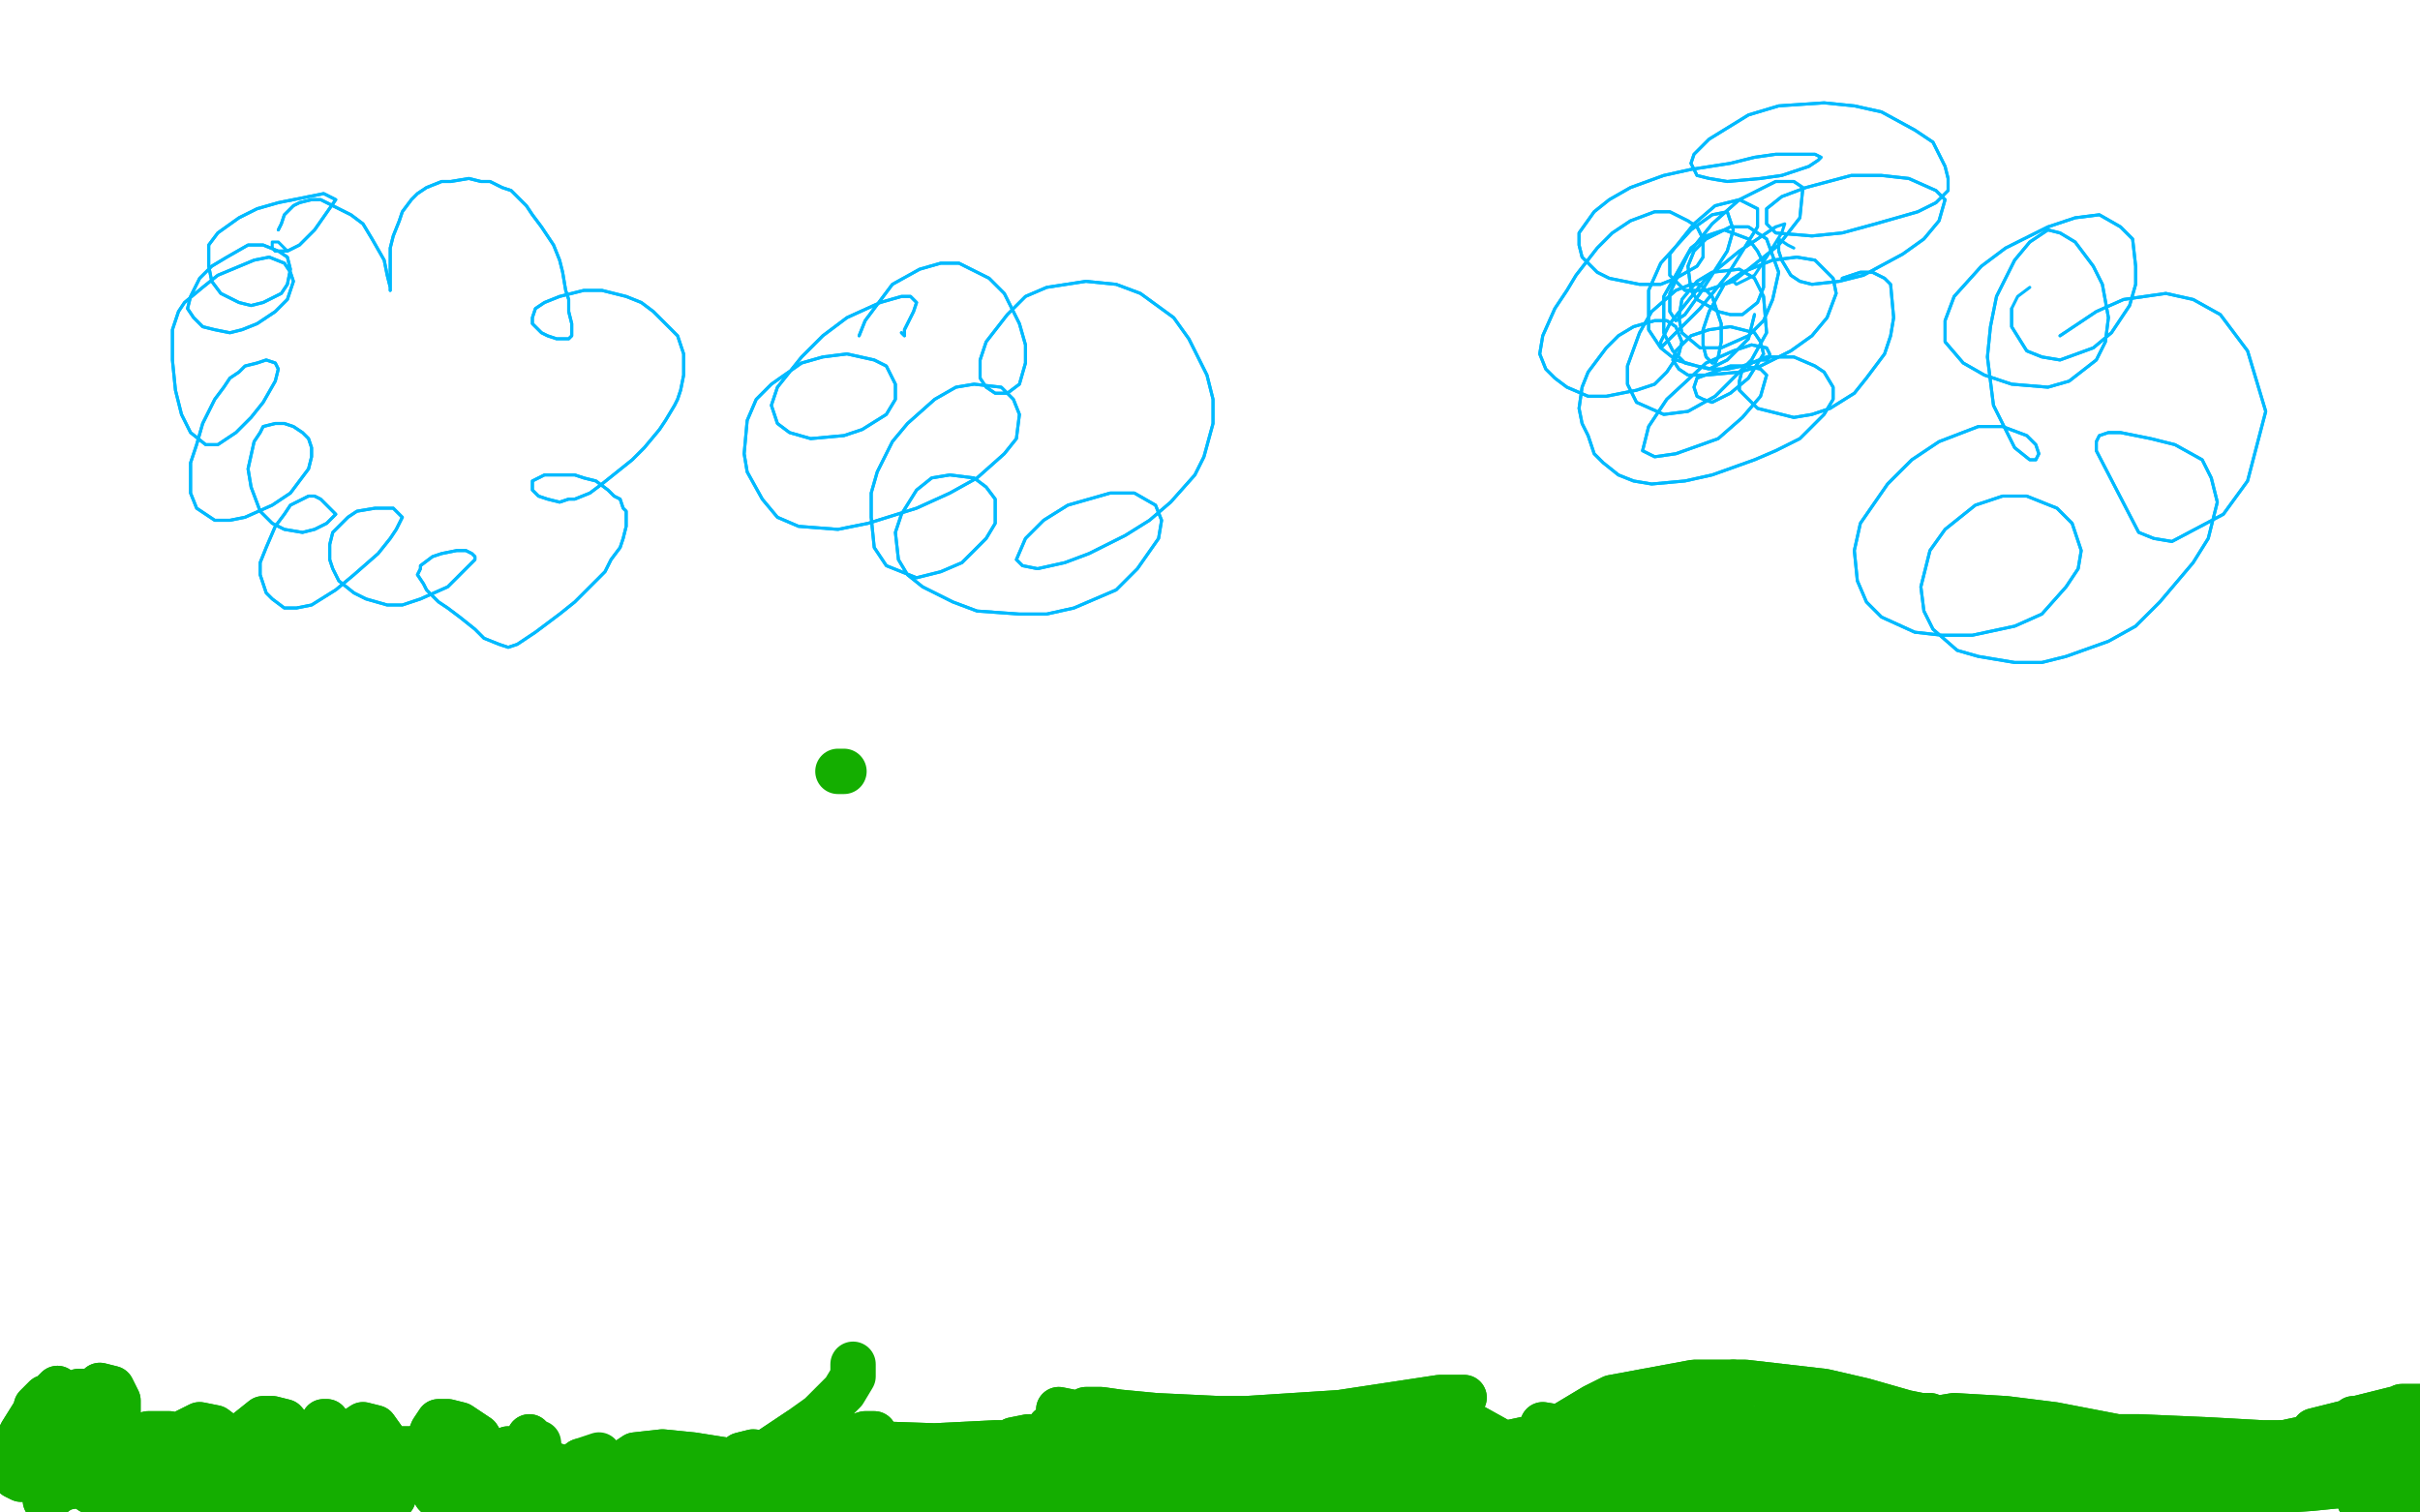 <?xml version="1.0" standalone="no"?>
<!DOCTYPE svg PUBLIC "-//W3C//DTD SVG 1.1//EN"
"http://www.w3.org/Graphics/SVG/1.1/DTD/svg11.dtd">

<svg width="800" height="500" version="1.1" xmlns="http://www.w3.org/2000/svg" xmlns:xlink="http://www.w3.org/1999/xlink" style="stroke-antialiasing: false"><desc>This SVG has been created on https://colorillo.com/</desc><rect x='0' y='0' width='800' height='500' style='fill: rgb(255,255,255); stroke-width:0' /><polyline points="92,76 93,74 93,74 94,71 94,71 97,68 97,68 99,67 99,67 103,66 103,66 106,66 106,66 116,71 120,74 123,79 127,86 128,91 129,95 129,96 129,94 129,92 129,82 130,78 132,73 133,70 136,66 138,64 141,62 146,60 149,60 155,59 159,60 162,60 166,62 169,63 171,65 174,68 176,71 179,75 181,78 183,81 185,86 186,90 187,96 188,99 188,103 189,107 189,109 189,111 188,112 187,112 184,112 181,111 179,110 176,107 176,105 177,102 180,100 185,98 193,96 199,96 207,98 212,100 216,103 221,108 224,111 226,117 226,121 226,124 225,129 224,132 223,134 220,139 218,142 213,148 209,152 204,156 199,160 195,163 190,165 188,165 185,166 181,165 178,164 176,162 176,160 176,159 180,157 184,157 190,157 193,158 197,159 201,162 203,164 205,165 206,168 207,169 207,171 207,172 207,174 206,178 205,181 202,185 200,189 197,192 193,196 190,199 185,203 181,206 177,209 171,213 168,214 165,213 160,211 157,208 152,204 148,201 145,199 141,195 140,193 138,190 139,188 139,187 143,184 146,183 151,182 154,182 156,183 157,184 157,185 156,186 152,190 148,194 139,198 133,200 128,200 121,198 117,196 112,192 110,188 109,185 109,180 110,176 113,173 115,171 118,169 124,168 127,168 130,168 132,170 133,171 131,175 129,178 125,183 117,190 111,195 103,200 98,201 94,201 90,198 88,196 86,190 86,186 88,181 91,174 94,170 96,167 100,165 102,164 104,164 106,165 108,167 110,169 110,169 111,170 110,171 108,173 104,175 100,176 94,175 90,173 86,169 83,161 82,155 84,146 86,143 87,141 91,140 94,140 97,141 100,143 102,145 103,148 103,151 102,155 96,163 90,167 81,171 76,172 71,172 65,168 63,163 63,153 65,147 67,140 71,132 74,128 76,125 79,123 81,121 85,120 88,119 91,120 92,122 91,126 87,133 83,138 78,143 72,147 68,147 63,143 60,137 58,129 57,119 57,114 57,109 59,103 61,100 67,95 72,91 84,86 89,85 94,87 96,90 97,93 95,99 91,103 85,107 80,109 76,110 71,109 67,108 64,105 62,102 63,98 66,92 70,88 75,85 82,81 87,81 92,83 95,85 96,89 95,94 93,97 87,100 83,101 79,100 73,97 70,93 69,88 69,81 72,77 79,72 85,69 92,67 102,65 107,64 111,66 104,76 99,81 95,83 93,83 91,83 90,82" style="fill: none; stroke: #00baff; stroke-width: 1; stroke-linejoin: round; stroke-linecap: round; stroke-antialiasing: false; stroke-antialias: 0; opacity: 1.0"/>
<polyline points="92,76 93,74 93,74 94,71 94,71 97,68 97,68 99,67 99,67 103,66 103,66 106,66 116,71 120,74 123,79 127,86 128,91 129,95 129,96 129,94 129,92 129,82 130,78 132,73 133,70 136,66 138,64 141,62 146,60 149,60 155,59 159,60 162,60 166,62 169,63 171,65 174,68 176,71 179,75 181,78 183,81 185,86 186,90 187,96 188,99 188,103 189,107 189,109 189,111 188,112 187,112 184,112 181,111 179,110 176,107 176,105 177,102 180,100 185,98 193,96 199,96 207,98 212,100 216,103 221,108 224,111 226,117 226,121 226,124 225,129 224,132 223,134 220,139 218,142 213,148 209,152 204,156 199,160 195,163 190,165 188,165 185,166 181,165 178,164 176,162 176,160 176,159 180,157 184,157 190,157 193,158 197,159 201,162 203,164 205,165 206,168 207,169 207,171 207,172 207,174 206,178 205,181 202,185 200,189 197,192 193,196 190,199 185,203 181,206 177,209 171,213 168,214 165,213 160,211 157,208 152,204 148,201 145,199 141,195 140,193 138,190 139,188 139,187 143,184 146,183 151,182 154,182 156,183 157,184 157,185 156,186 152,190 148,194 139,198 133,200 128,200 121,198 117,196 112,192 110,188 109,185 109,180 110,176 113,173 115,171 118,169 124,168 127,168 130,168 132,170 133,171 131,175 129,178 125,183 117,190 111,195 103,200 98,201 94,201 90,198 88,196 86,190 86,186 88,181 91,174 94,170 96,167 100,165 102,164 104,164 106,165 108,167 110,169 110,169 111,170 110,171 108,173 104,175 100,176 94,175 90,173 86,169 83,161 82,155 84,146 86,143 87,141 91,140 94,140 97,141 100,143 102,145 103,148 103,151 102,155 96,163 90,167 81,171 76,172 71,172 65,168 63,163 63,153 65,147 67,140 71,132 74,128 76,125 79,123 81,121 85,120 88,119 91,120 92,122 91,126 87,133 83,138 78,143 72,147 68,147 63,143 60,137 58,129 57,119 57,114 57,109 59,103 61,100 67,95 72,91 84,86 89,85 94,87 96,90 97,93 95,99 91,103 85,107 80,109 76,110 71,109 67,108 64,105 62,102 63,98 66,92 70,88 75,85 82,81 87,81 92,83 95,85 96,89 95,94 93,97 87,100 83,101 79,100 73,97 70,93 69,88 69,81 72,77 79,72 85,69 92,67 102,65 107,64 111,66 104,76 99,81 95,83 93,83 91,83 90,82 90,81 90,80 91,80 92,80 93,81 95,83" style="fill: none; stroke: #00baff; stroke-width: 1; stroke-linejoin: round; stroke-linecap: round; stroke-antialiasing: false; stroke-antialias: 0; opacity: 1.0"/>
<polyline points="609,92 615,90 615,90 619,90 619,90 623,92 623,92 625,94 625,94 626,105 626,105 625,111 625,111 623,117 617,125 613,130 605,135 599,137 593,138 581,135 577,131 575,129 575,126 576,122 579,120 584,118 589,118 593,118 600,121 603,123 606,128 606,132 603,137 595,145 587,149 580,152 566,157 557,159 546,160 540,159 535,157 530,153 527,150 525,144 523,140 522,135 523,128 525,123 531,115 535,111 540,108 547,106 551,106 554,108 556,113 555,117 551,123 547,127 541,129 531,131 525,131 518,128 514,125 511,122 509,117 510,111 514,102 518,96 521,91 528,82 533,77 539,73 547,70 552,70 558,73 561,75 563,79 563,85 561,88 554,92 549,94 542,94 532,92 528,90 523,85 522,81 522,77 527,70 532,66 539,62 550,58 559,56 572,54 580,52 587,51 597,51 600,51 602,52 601,53 598,55 589,58 582,59 571,60 565,59 561,58 559,54 560,51 565,46 578,38 588,35 603,34 613,35 622,37 633,43 639,47 643,55 644,59 644,63 640,67 634,70 620,74 609,77 599,78 587,77 584,74 584,69 589,65 597,62 612,58 622,58 631,59 640,63 643,66 641,73 636,79 629,84 616,91 608,93 599,94 595,93 592,91 589,86 588,83 588,80 588,79" style="fill: none; stroke: #00baff; stroke-width: 1; stroke-linejoin: round; stroke-linecap: round; stroke-antialiasing: false; stroke-antialias: 0; opacity: 1.0"/>
<polyline points="609,92 615,90 615,90 619,90 619,90 623,92 623,92 625,94 625,94 626,105 626,105 625,111 623,117 617,125 613,130 605,135 599,137 593,138 581,135 577,131 575,129 575,126 576,122 579,120 584,118 589,118 593,118 600,121 603,123 606,128 606,132 603,137 595,145 587,149 580,152 566,157 557,159 546,160 540,159 535,157 530,153 527,150 525,144 523,140 522,135 523,128 525,123 531,115 535,111 540,108 547,106 551,106 554,108 556,113 555,117 551,123 547,127 541,129 531,131 525,131 518,128 514,125 511,122 509,117 510,111 514,102 518,96 521,91 528,82 533,77 539,73 547,70 552,70 558,73 561,75 563,79 563,85 561,88 554,92 549,94 542,94 532,92 528,90 523,85 522,81 522,77 527,70 532,66 539,62 550,58 559,56 572,54 580,52 587,51 597,51 600,51 602,52 601,53 598,55 589,58 582,59 571,60 565,59 561,58 559,54 560,51 565,46 578,38 588,35 603,34 613,35 622,37 633,43 639,47 643,55 644,59 644,63 640,67 634,70 620,74 609,77 599,78 587,77 584,74 584,69 589,65 597,62 612,58 622,58 631,59 640,63 643,66 641,73 636,79 629,84 616,91 608,93 599,94 595,93 592,91 589,86 588,83 588,80 588,79 588,79 591,81 593,82" style="fill: none; stroke: #00baff; stroke-width: 1; stroke-linejoin: round; stroke-linecap: round; stroke-antialiasing: false; stroke-antialias: 0; opacity: 1.0"/>
<polyline points="284,111 286,106 286,106 295,94 295,94 304,89 304,89 311,87 311,87 317,87 317,87 327,92 327,92 332,97 337,107 339,114 339,120 337,127 333,130 329,130 326,128 324,125 324,119 326,113 333,104 339,98 346,95 359,93 369,94 377,97 388,105 393,112 399,124 401,132 401,140 398,151 395,157 387,166 380,172 372,177 360,183 352,186 343,188 338,187 336,185 339,178 345,172 353,167 367,163 375,163 382,167 384,172 383,178 376,188 369,195 355,201 346,203 337,203 323,202 315,199 305,194 300,190 297,185 296,176 298,170 303,162 308,158 314,157 322,158 326,161 329,165 329,173 326,178 318,186 311,189 303,191 293,187 289,181 288,171 288,163 290,156 295,146 300,140 309,132 316,128 322,127 331,128 335,132 337,137 336,145 332,150 323,158 314,163 303,168 287,173 277,175 264,174 257,171 252,165 247,156 246,150 247,139 250,132 255,127 265,120 272,118 280,117 289,119 293,121 296,127 296,132 293,137 285,142 279,144 268,145 261,143 257,140 255,134 257,128 265,118 272,111 280,105 291,100 298,98 301,98 303,100 302,103 300,107 299,109 299,110 299,111 298,110" style="fill: none; stroke: #00baff; stroke-width: 1; stroke-linejoin: round; stroke-linecap: round; stroke-antialiasing: false; stroke-antialias: 0; opacity: 1.0"/>
<polyline points="284,111 286,106 286,106 295,94 295,94 304,89 304,89 311,87 311,87 317,87 317,87 327,92 332,97 337,107 339,114 339,120 337,127 333,130 329,130 326,128 324,125 324,119 326,113 333,104 339,98 346,95 359,93 369,94 377,97 388,105 393,112 399,124 401,132 401,140 398,151 395,157 387,166 380,172 372,177 360,183 352,186 343,188 338,187 336,185 339,178 345,172 353,167 367,163 375,163 382,167 384,172 383,178 376,188 369,195 355,201 346,203 337,203 323,202 315,199 305,194 300,190 297,185 296,176 298,170 303,162 308,158 314,157 322,158 326,161 329,165 329,173 326,178 318,186 311,189 303,191 293,187 289,181 288,171 288,163 290,156 295,146 300,140 309,132 316,128 322,127 331,128 335,132 337,137 336,145 332,150 323,158 314,163 303,168 287,173 277,175 264,174 257,171 252,165 247,156 246,150 247,139 250,132 255,127 265,120 272,118 280,117 289,119 293,121 296,127 296,132 293,137 285,142 279,144 268,145 261,143 257,140 255,134 257,128 265,118 272,111 280,105 291,100 298,98 301,98 303,100 302,103 300,107 299,109 299,110 299,111 298,110 299,111" style="fill: none; stroke: #00baff; stroke-width: 1; stroke-linejoin: round; stroke-linecap: round; stroke-antialiasing: false; stroke-antialias: 0; opacity: 1.0"/>
<polyline points="580,104 578,112 578,112 571,119 571,119 565,122 565,122 557,120 557,120 553,116 553,116 550,110 550,110 550,98 559,82 564,78 570,76 578,79 581,83 583,87 583,95 581,100 576,104 572,104 568,103 561,99 559,96 558,88 560,83 564,79 572,75 578,75 584,79 588,90 586,99 583,106 578,111 569,115 562,115 556,110 555,105 556,99 561,93 566,90 575,89 580,92 583,98 584,110 579,119 567,131 558,136 550,137 541,133 538,127 538,121 542,110 546,103 554,96 559,94 562,94 566,98 567,101 569,107 569,110 569,113 568,118 567,120 566,120 566,120 564,118 563,114 563,109 565,103 570,94 576,90 586,86 594,85 600,86 606,92 607,97 604,105 599,111 592,116 582,121 575,123 564,124 558,124 555,122 553,119 554,116 559,111 565,109 572,108 580,110 582,113 583,117 578,125 572,130 566,133 563,132 561,131 560,128 561,125 572,121 577,121 582,122 584,124 582,131 576,138 568,145 554,150 547,151 543,149 545,141 551,132 564,120 573,116 579,114 584,115 585,117 585,118 584,119 582,119 579,120 576,121 571,122 566,122 561,121 554,119 549,115 545,109 545,96 549,87 559,76 566,71 571,70 573,76 571,83 562,97 557,104 554,106 552,103 552,97 558,84 566,74 575,66 587,60 593,60 596,62 595,72 588,81 573,93 564,96 557,96 552,91 552,84 560,74 567,68 575,66 581,69 581,75 571,91 562,102 554,110 549,115 549,113 552,107 564,92 575,83 587,75" style="fill: none; stroke: #00baff; stroke-width: 1; stroke-linejoin: round; stroke-linecap: round; stroke-antialiasing: false; stroke-antialias: 0; opacity: 1.0"/>
<polyline points="580,104 578,112 578,112 571,119 571,119 565,122 565,122 557,120 557,120 553,116 553,116 550,110 550,98 559,82 564,78 570,76 578,79 581,83 583,87 583,95 581,100 576,104 572,104 568,103 561,99 559,96 558,88 560,83 564,79 572,75 578,75 584,79 588,90 586,99 583,106 578,111 569,115 562,115 556,110 555,105 556,99 561,93 566,90 575,89 580,92 583,98 584,110 579,119 567,131 558,136 550,137 541,133 538,127 538,121 542,110 546,103 554,96 559,94 562,94 566,98 567,101 569,107 569,110 569,113 568,118 567,120 566,120 566,120 564,118 563,114 563,109 565,103 570,94 576,90 586,86 594,85 600,86 606,92 607,97 604,105 599,111 592,116 582,121 575,123 564,124 558,124 555,122 553,119 554,116 559,111 565,109 572,108 580,110 582,113 583,117 578,125 572,130 566,133 563,132 561,131 560,128 561,125 572,121 577,121 582,122 584,124 582,131 576,138 568,145 554,150 547,151 543,149 545,141 551,132 564,120 573,116 579,114 584,115 585,117 585,118 584,119 582,119 579,120 576,121 571,122 566,122 561,121 554,119 549,115 545,109 545,96 549,87 559,76 566,71 571,70 573,76 571,83 562,97 557,104 554,106 552,103 552,97 558,84 566,74 575,66 587,60 593,60 596,62 595,72 588,81 573,93 564,96 557,96 552,91 552,84 560,74 567,68 575,66 581,69 581,75 571,91 562,102 554,110 549,115 549,113 552,107 564,92 575,83 587,75 590,74 589,77 584,85 580,91 574,94 573,93" style="fill: none; stroke: #00baff; stroke-width: 1; stroke-linejoin: round; stroke-linecap: round; stroke-antialiasing: false; stroke-antialias: 0; opacity: 1.0"/>
<polyline points="681,111 693,103 693,103 702,99 702,99 716,97 716,97 725,99 725,99 734,104 734,104 743,116 743,116 749,136 743,159 735,170 718,179 712,178 707,176 693,149 693,146 694,144 697,143 701,143 711,145 719,147 728,152 731,158 733,166 730,178 725,186 714,199 706,207 697,212 683,217 675,219 666,219 654,217 647,215 639,208 636,202 635,194 638,182 643,175 653,167 662,164 670,164 680,168 685,173 688,182 687,188 683,194 675,203 666,207 652,210 642,210 633,209 622,204 617,199 614,192 613,182 615,173 624,160 632,152 641,146 654,141 662,141 670,144 673,147 674,150 673,152 671,152 666,148 663,142 659,134 657,118 658,108 660,98 666,86 671,80 677,76 681,77 686,80 692,88 695,94 697,105 696,113 693,119 684,126 677,128 665,127 656,124 649,120 643,113 643,106 646,98 655,88 663,82 677,75 686,72 694,71 701,75 705,79 706,88 706,94 704,101 698,110 692,115 681,119 675,118 670,116 665,108 665,102" style="fill: none; stroke: #00baff; stroke-width: 1; stroke-linejoin: round; stroke-linecap: round; stroke-antialiasing: false; stroke-antialias: 0; opacity: 1.0"/>
<polyline points="681,111 693,103 693,103 702,99 702,99 716,97 716,97 725,99 725,99 734,104 734,104 743,116 749,136 743,159 735,170 718,179 712,178 707,176 693,149 693,146 694,144 697,143 701,143 711,145 719,147 728,152 731,158 733,166 730,178 725,186 714,199 706,207 697,212 683,217 675,219 666,219 654,217 647,215 639,208 636,202 635,194 638,182 643,175 653,167 662,164 670,164 680,168 685,173 688,182 687,188 683,194 675,203 666,207 652,210 642,210 633,209 622,204 617,199 614,192 613,182 615,173 624,160 632,152 641,146 654,141 662,141 670,144 673,147 674,150 673,152 671,152 666,148 663,142 659,134 657,118 658,108 660,98 666,86 671,80 677,76 681,77 686,80 692,88 695,94 697,105 696,113 693,119 684,126 677,128 665,127 656,124 649,120 643,113 643,106 646,98 655,88 663,82 677,75 686,72 694,71 701,75 705,79 706,88 706,94 704,101 698,110 692,115 681,119 675,118 670,116 665,108 665,102 667,98 671,95" style="fill: none; stroke: #00baff; stroke-width: 1; stroke-linejoin: round; stroke-linecap: round; stroke-antialiasing: false; stroke-antialias: 0; opacity: 1.0"/>
<polyline points="13,495 15,496 15,496 21,499 21,499 26,498 26,498 35,492 35,492 41,486 41,486 48,481 48,481 66,475 84,477 92,478 105,479 113,479 125,478 133,477 140,475 153,474 169,474 183,477 193,480 208,483 219,484 230,485 249,483 261,482 279,480 290,480 301,480 324,481 337,481 345,482 353,482 365,482 372,482 379,481 389,481 395,480 404,479 410,479 416,479 425,479 431,480 441,480 447,480 453,480 463,480 468,479 478,479 485,478 492,476 504,474 513,473 521,471 535,469 545,468 560,468 572,468 604,471 617,475 638,482 653,485 668,487 688,486 717,480 728,477 740,473 759,469 772,467" style="fill: none; stroke: #14ae00; stroke-width: 1; stroke-linejoin: round; stroke-linecap: round; stroke-antialiasing: false; stroke-antialias: 0; opacity: 1.0"/>
<polyline points="13,495 15,496 15,496 21,499 21,499 26,498 26,498 35,492 35,492 41,486 41,486 48,481 66,475 84,477 92,478 105,479 113,479 125,478 133,477 140,475 153,474 169,474 183,477 193,480 208,483 219,484 230,485 249,483 261,482 279,480 290,480 301,480 324,481 337,481 345,482 353,482 365,482 372,482 379,481 389,481 395,480 404,479 410,479 416,479 425,479 431,480 441,480 447,480 453,480 463,480 468,479 478,479 485,478 492,476 504,474 513,473 521,471 535,469 545,468 560,468 572,468 604,471 617,475 638,482 653,485 668,487 688,486 717,480 728,477 740,473 759,469 772,467 785,466" style="fill: none; stroke: #14ae00; stroke-width: 1; stroke-linejoin: round; stroke-linecap: round; stroke-antialiasing: false; stroke-antialias: 0; opacity: 1.0"/>
<polyline points="0,485 -2,479 -2,479 -3,471 -3,471 -3,467 -3,467 -3,466 -3,466 -3,469 -3,469 -4,476 -4,476" style="fill: none; stroke: #14ae00; stroke-width: 1; stroke-linejoin: round; stroke-linecap: round; stroke-antialiasing: false; stroke-antialias: 0; opacity: 1.0"/>
<polyline points="0,485 -2,479 -2,479 -3,471 -3,471 -3,467 -3,467 -3,466 -3,466 -3,469 -3,469 -4,476 -6,496 -7,501 -6,500" style="fill: none; stroke: #14ae00; stroke-width: 1; stroke-linejoin: round; stroke-linecap: round; stroke-antialiasing: false; stroke-antialias: 0; opacity: 1.0"/>
<polyline points="15,496 19,493 19,493 22,490 22,490 26,488 26,488 31,487 31,487 35,487 35,487 38,487 38,487 44,487 48,487 54,488 59,488 63,488 70,488 74,488 80,489 84,490 87,490 91,490 93,490 94,490 95,490 94,491 91,492 88,492 83,493 79,494 75,494 69,495 64,496 58,497 54,498 49,499 44,500 40,500 36,499 35,498 34,495 33,491 33,488 34,485 36,482 37,480 39,478 41,477 43,476 46,475 49,474 53,474 56,474 59,475 65,475 68,476 74,477 77,477 79,478 80,479 80,479 78,481 73,484 68,486 58,491 51,493 45,494 37,495 33,494 30,493 28,491 27,489 28,483 30,478 33,473 35,471 35,471 36,472 35,474 34,476 31,477 30,476 28,473 27,469 28,465 31,460 33,458 37,459 39,463 39,468 38,477 36,481 31,484 28,485 25,484 21,481 20,479 19,474 20,469 22,465 26,460 28,460 29,463 28,471 26,477 21,484 18,486 16,487 12,485 11,481 10,474 11,469 12,465 15,462 16,463 17,467 16,471 16,476 13,483 11,486 9,488 7,489 5,488 4,484 5,479 7,474 12,466 16,462 19,459 20,461 22,464 22,471 22,476 20,480 20,481 21,478 23,474 27,471 32,468 35,467 39,469 40,471 40,475 39,480 37,481 35,481 33,481 31,479 28,476 26,474 26,473 28,472 30,471 35,471 39,472 43,474 47,479 49,482 51,483 52,483 53,481 57,477 60,474 66,471 71,472 75,475 80,483 82,489 81,495 80,496 79,496 79,490 79,486 81,480 83,478 87,479 92,484 96,491 98,499 102,508 103,510 104,510 104,507 103,504 101,499 101,496 100,490 100,488 100,487 101,486 103,485 104,485 105,484 106,482 106,477 106,473 107,470 108,470 108,472 108,478 106,483 104,489 99,496 95,497 88,493 84,488 82,484 81,477 82,473 87,469 90,469 94,470 99,476 100,481 100,486 98,490 95,492 90,493 88,492 86,491 86,489 88,487 94,484 99,483 104,482 111,483 115,485 120,487 122,488 123,488 123,488 123,488 121,487 118,486 114,486 110,486 108,485 108,485 108,484 110,483 115,483 119,485 123,490 127,498 128,500 128,499 127,496 124,490 118,483 115,480 113,478 113,478 113,479 116,482 119,485 121,488 122,493 121,496 117,498 114,496 112,493 111,485 112,479 117,473 120,471 124,472 129,479 130,486 130,495 129,496 128,496 124,491 120,486 117,483 114,480 113,479 115,479 118,479 122,479 129,479 132,479 137,479 139,479 140,480 143,481 145,482 147,483 148,484 145,485 141,486 138,486 133,485 131,484 130,483 131,482 134,482 140,484 144,485 149,490 151,493 150,496 147,497 144,494 141,484 141,478 143,473 145,470 148,470 152,471 158,475 161,480 162,486 161,489 159,490 155,491 152,491 150,490 150,488 153,486 159,483 163,482 168,484 171,486 173,490 173,497" style="fill: none; stroke: #14ae00; stroke-width: 15; stroke-linejoin: round; stroke-linecap: round; stroke-antialiasing: false; stroke-antialias: 0; opacity: 1.0"/>
<polyline points="15,496 19,493 19,493 22,490 22,490 26,488 26,488 31,487 31,487 35,487 35,487 38,487 44,487 48,487 54,488 59,488 63,488 70,488 74,488 80,489 84,490 87,490 91,490 93,490 94,490 95,490 94,491 91,492 88,492 83,493 79,494 75,494 69,495 64,496 58,497 54,498 49,499 44,500 40,500 36,499 35,498 34,495 33,491 33,488 34,485 36,482 37,480 39,478 41,477 43,476 46,475 49,474 53,474 56,474 59,475 65,475 68,476 74,477 77,477 79,478 80,479 80,479 78,481 73,484 68,486 58,491 51,493 45,494 37,495 33,494 30,493 28,491 27,489 28,483 30,478 33,473 35,471 35,471 36,472 35,474 34,476 31,477 30,476 28,473 27,469 28,465 31,460 33,458 37,459 39,463 39,468 38,477 36,481 31,484 28,485 25,484 21,481 20,479 19,474 20,469 22,465 26,460 28,460 29,463 28,471 26,477 21,484 18,486 16,487 12,485 11,481 10,474 11,469 12,465 15,462 16,463 17,467 16,471 16,476 13,483 11,486 9,488 7,489 5,488 4,484 5,479 7,474 12,466 16,462 19,459 20,461 22,464 22,471 22,476 20,480 20,481 21,478 23,474 27,471 32,468 35,467 39,469 40,471 40,475 39,480 37,481 35,481 33,481 31,479 28,476 26,474 26,473 28,472 30,471 35,471 39,472 43,474 47,479 49,482 51,483 52,483 53,481 57,477 60,474 66,471 71,472 75,475 80,483 82,489 81,495 80,496 79,496 79,490 79,486 81,480 83,478 87,479 92,484 96,491 98,499 102,508 103,510 104,510 104,507 103,504 101,499 101,496 100,490 100,488 100,487 101,486 103,485 104,485 105,484 106,482 106,477 106,473 107,470 108,470 108,472 108,478 106,483 104,489 99,496 95,497 88,493 84,488 82,484 81,477 82,473 87,469 90,469 94,470 99,476 100,481 100,486 98,490 95,492 90,493 88,492 86,491 86,489 88,487 94,484 99,483 104,482 111,483 115,485 120,487 122,488 123,488 123,488 123,488 121,487 118,486 114,486 110,486 108,485 108,485 108,484 110,483 115,483 119,485 123,490 127,498 128,500 128,499 127,496 124,490 118,483 115,480 113,478 113,478 113,479 116,482 119,485 121,488 122,493 121,496 117,498 114,496 112,493 111,485 112,479 117,473 120,471 124,472 129,479 130,486 130,495 129,496 128,496 124,491 120,486 117,483 114,480 113,479 115,479 118,479 122,479 129,479 132,479 137,479 139,479 140,480 143,481 145,482 147,483 148,484 145,485 141,486 138,486 133,485 131,484 130,483 131,482 134,482 140,484 144,485 149,490 151,493 150,496 147,497 144,494 141,484 141,478 143,473 145,470 148,470 152,471 158,475 161,480 162,486 161,489 159,490 155,491 152,491 150,490 150,488 153,486 159,483 163,482 168,484 171,486 173,490 173,497 171,501 169,504 166,507 164,507 163,507 163,504 165,496" style="fill: none; stroke: #14ae00; stroke-width: 15; stroke-linejoin: round; stroke-linecap: round; stroke-antialiasing: false; stroke-antialias: 0; opacity: 1.0"/>
<polyline points="191,484 190,485 190,485 184,487 184,487 181,487 181,487 180,488 180,488 181,488 187,487 190,485 195,484 197,483 198,483 196,483 194,484 191,487 189,489 186,490 184,490 184,490 184,490 185,488 188,486 192,483" style="fill: none; stroke: #14ae00; stroke-width: 15; stroke-linejoin: round; stroke-linecap: round; stroke-antialiasing: false; stroke-antialias: 0; opacity: 1.0"/>
<polyline points="191,484 190,485 190,485 184,487 184,487 181,487 181,487 180,488 181,488 187,487 190,485 195,484 197,483 198,483 196,483 194,484 191,487 189,489 186,490 184,490 184,490 184,490 185,488 188,486 192,483 198,481" style="fill: none; stroke: #14ae00; stroke-width: 15; stroke-linejoin: round; stroke-linecap: round; stroke-antialiasing: false; stroke-antialias: 0; opacity: 1.0"/>
<polyline points="233,490 253,497 253,497 262,503 262,503 266,508 266,508 259,510 259,510 236,508 236,508 218,503 218,503 204,496 196,486 201,486 210,487 221,489 239,492 260,495 271,493 267,489 259,487 248,484 229,481 219,480 210,481 207,483 206,485 212,489 220,491 235,492 245,492 254,491 260,490 261,490 259,489 246,489 233,489 216,488 210,488 208,488 212,488 220,487 238,484 251,482 264,479 280,476 286,474 289,474 287,474 278,476 258,481 245,484 234,487 232,489 232,490 237,488 244,485 252,481 264,473" style="fill: none; stroke: #14ae00; stroke-width: 15; stroke-linejoin: round; stroke-linecap: round; stroke-antialiasing: false; stroke-antialias: 0; opacity: 1.0"/>
<polyline points="233,490 253,497 253,497 262,503 262,503 266,508 266,508 259,510 259,510 236,508 236,508 218,503 204,496 196,486 201,486 210,487 221,489 239,492 260,495 271,493 267,489 259,487 248,484 229,481 219,480 210,481 207,483 206,485 212,489 220,491 235,492 245,492 254,491 260,490 261,490 259,489 246,489 233,489 216,488 210,488 208,488 212,488 220,487 238,484 251,482 264,479 280,476 286,474 289,474 287,474 278,476 258,481 245,484 234,487 232,489 232,490 237,488 244,485 252,481 264,473 271,468 279,460 282,455 282,451" style="fill: none; stroke: #14ae00; stroke-width: 15; stroke-linejoin: round; stroke-linecap: round; stroke-antialiasing: false; stroke-antialias: 0; opacity: 1.0"/>
<polyline points="305,490 347,492 347,492 352,493 352,493 352,492 352,492 345,492 345,492 331,491 331,491 305,489 305,489 291,487 281,485 281,485 286,484 302,484 315,483 334,482 345,480 361,477 346,477 329,477 309,478 280,477 270,477 269,477 290,479 317,480 332,480 343,479 349,478 348,478 337,479 322,481 304,482 281,482 275,482 274,482 276,482 284,481 306,481 322,481 336,482 356,482 365,481 370,481 367,480 358,479 334,479 314,479 290,478 284,478 290,479 319,482 347,483 387,484 406,484 417,483 422,480 417,477 404,476 377,475 361,473 348,472 347,472 352,472 376,472 398,472 426,472 440,472 449,472 452,471 448,471 428,471 407,471 385,469 364,466 359,466 361,466 382,468 403,469 438,469 461,467 477,465 484,462 476,462 443,467 412,469 382,470 355,467 350,466 354,467 368,469 391,472 427,476 447,476 465,475 469,473 469,471 461,470 447,471 428,474 399,476 388,476 385,477 390,478 403,479 433,480 452,480 473,480 479,479 480,479 472,479 457,480 425,482 402,483 386,483 379,483 381,483 391,483 419,482 437,481 462,479 474,478 481,477 483,478 476,479 451,483 426,484 402,484 375,480 364,478 359,477 363,476 378,476 409,478 431,481 452,483 471,486 462,488 442,488 414,488 364,485 340,483 328,482 333,485 352,488 406,491 445,490 483,486 493,481 495,476 486,471 473,471 443,477 421,482 403,486 393,489 391,490 392,491 407,490 424,488 453,484 470,482 483,479 490,477 489,476 476,476 457,477 432,480 396,482 386,482 384,482 400,482 421,482 469,481 505,480 537,478 568,476 576,476 571,476 554,478 528,481 487,482 472,480 467,479 475,479 496,479 549,479 586,478 629,477 642,475 623,474 597,474 564,474 522,473 510,471 513,472 529,473 555,473 600,472 625,472 647,471 649,471 643,473 616,478 593,481 568,482 562,482 565,483 586,482 612,482 642,481 684,479 699,479 701,478 690,478 668,480 624,484 599,485 583,485 584,487 591,489 619,489 644,488 674,486 686,484 689,483 674,483 651,485 621,487 570,489 540,488 516,485 514,483 522,482 552,480 577,479 611,477 627,476 633,475 625,474 607,475 556,480 512,482 473,483 445,481 443,481 452,482 480,483 503,484 533,484 548,483 557,482 558,480 552,479 530,481 509,484 485,486 458,487 452,487 454,487 463,488 479,489 511,490 532,489 555,488 563,487 564,487 557,486 541,487 518,488 481,489 467,487 465,485 471,484 484,482 513,480 537,480 573,479 594,479 608,478 616,477 613,477 593,477 574,477 554,477 535,477 537,477 549,478 586,478 616,479 661,477 684,476 697,475 696,475 683,476 657,477 646,476 642,475 652,475 671,475 707,475 730,476 748,477 761,477 758,478 746,479 722,481 713,480 711,480 717,482 729,483 752,484 764,486 768,487 763,489 751,491 730,493 721,493 717,493 719,494 728,494 750,493 764,492 774,491 778,490 775,489 759,490 743,492 724,494 701,496 697,496 704,495 719,494 738,492 764,489 776,487 780,485 770,483 746,485 727,488 709,489 694,489 691,489 697,489 724,486 750,483 765,481 775,479 774,478 741,482 685,486 671,485 666,484 675,483 693,482 727,481 747,479 780,473 780,472 778,469 778,469 779,469 787,467 795,465 801,465 802,465 794,465 797,465 765,473 773,474 794,479 793,479 790,481 784,482 774,484 768,483 763,483 764,482 769,481 783,480 793,480 804,480 807,480 806,479 804,479 792,478 792,478 794,478 797,477 798,477 796,478 788,480 776,482 760,483 755,484 753,484 753,485 755,485 759,485 760,485 759,485 753,487 742,490 670,497 675,494 697,489 708,488 710,488 705,490 695,493 673,494 660,494 644,492 640,491 639,491 647,490 661,488 687,486 703,485 713,484 717,484 655,487 612,486 609,486 618,488 635,489 680,494 684,494 664,493 601,494 577,494 556,493 558,493 575,492 590,492 610,490 598,488 583,488 553,488 528,488 507,487 493,485 494,485 505,484 519,484 534,485 554,486 561,486 562,486 554,485 540,484 510,482 489,480 474,479 467,478 468,478 482,479 500,481 518,482 537,482 474,482 418,478 437,473 448,472 449,471 447,472 427,475 402,478 379,479 349,478 339,477 335,476 335,476 340,475 369,476 381,477 389,480 389,482 383,484 341,487 303,487 281,485 267,484 259,484 262,486 279,490 352,497 341,499 312,502 287,503 263,502 244,499 240,497 247,495 261,495 283,496 325,499 352,502 324,502 280,493 256,486 245,481 249,480 265,482 291,485 340,490 402,493 404,492 398,491 375,489 360,488 351,485 355,485 366,484 393,484 413,485 439,487 449,489 452,490 442,494 424,497 399,501 368,500 361,498 366,495 381,494 403,493 439,494 459,494 474,494 474,493 467,492 442,494 423,495 409,494 408,494 412,493 430,491 449,491 489,491 520,492 546,494 566,498 569,499 567,500 557,497 552,495 547,494 546,496 548,501 560,507 572,510 585,513 586,513 578,510 551,504 529,497 503,489 497,487 500,489 524,496 549,501 572,505 590,507 589,505 569,501 543,498 513,495 483,491 477,492 489,498 512,503 544,508 585,511 600,511 599,505 580,501 549,497 501,491 481,488 475,489 491,497 519,503 566,510 586,512 593,510 580,502 555,497 503,488 474,482 455,478 447,478 447,482 449,488 446,493 436,499 400,508 364,510 327,509 283,505 264,502 253,501 252,501 254,501 266,498 277,495 291,492 295,490 296,489 292,489 281,491 252,495 227,498 201,500 174,502 167,502 166,502 174,503 192,504 231,504 255,503 270,500 279,496 278,493 265,492 245,492 217,492 173,490 159,489 156,491 162,492 178,492 215,488 241,485 268,480 276,479 278,478 273,479 259,483 237,490 197,500 173,503 156,504 155,504 162,503 188,500 212,499 254,496 282,495 305,492 328,487 335,483 338,479 338,478 341,477 358,477 380,478 404,479 441,481 464,481 494,478 508,475 517,471 527,465 533,462 560,457 577,457 603,460 616,463 630,467 635,468 638,468 640,469 646,468 663,469 679,471 705,476 721,479 734,483 748,486 756,486 769,485 778,484 788,482 802,481 809,481 816,483 818,485 819,488 813,497 807,501 805,503 806,503 810,502 819,500 834,499 839,499 838,499 833,500 822,500 803,499 792,498 783,496 781,496 780,496 781,495 799,488 811,486 821,487 830,488 831,489 820,491 803,492 785,492 764,488 759,486 764,483 774,482 784,482 798,486 807,490 821,494 825,495 817,493 809,492 800,491 794,490 793,490 794,490 795,489 798,488 800,487 802,486 802,485" style="fill: none; stroke: #14ae00; stroke-width: 15; stroke-linejoin: round; stroke-linecap: round; stroke-antialiasing: false; stroke-antialias: 0; opacity: 1.0"/>
<polyline points="305,490 347,492 347,492 352,493 352,493 352,492 352,492 345,492 345,492 331,491 331,491 305,489 291,487 281,485 281,485 286,484 302,484 315,483 334,482 345,480 361,477 346,477 329,477 309,478 280,477 270,477 269,477 290,479 317,480 332,480 343,479 349,478 348,478 337,479 322,481 304,482 281,482 275,482 274,482 276,482 284,481 306,481 322,481 336,482 356,482 365,481 370,481 367,480 358,479 334,479 314,479 290,478 284,478 290,479 319,482 347,483 387,484 406,484 417,483 422,480 417,477 404,476 377,475 361,473 348,472 347,472 352,472 376,472 398,472 426,472 440,472 449,472 452,471 448,471 428,471 407,471 385,469 364,466 359,466 361,466 382,468 403,469 438,469 461,467 477,465 484,462 476,462 443,467 412,469 382,470 355,467 350,466 354,467 368,469 391,472 427,476 447,476 465,475 469,473 469,471 461,470 447,471 428,474 399,476 388,476 385,477 390,478 403,479 433,480 452,480 473,480 479,479 480,479 472,479 457,480 425,482 402,483 386,483 379,483 381,483 391,483 419,482 437,481 462,479 474,478 481,477 483,478 476,479 451,483 426,484 402,484 375,480 364,478 359,477 363,476 378,476 409,478 431,481 452,483 471,486 462,488 442,488 414,488 364,485 340,483 328,482 333,485 352,488 406,491 445,490 483,486 493,481 495,476 486,471 473,471 443,477 421,482 403,486 393,489 391,490 392,491 407,490 424,488 453,484 470,482 483,479 490,477 489,476 476,476 457,477 432,480 396,482 386,482 384,482 400,482 421,482 469,481 505,480 537,478 568,476 576,476 571,476 554,478 528,481 487,482 472,480 467,479 475,479 496,479 549,479 586,478 629,477 642,475 623,474 597,474 564,474 522,473 510,471 513,472 529,473 555,473 600,472 625,472 647,471 649,471 643,473 616,478 593,481 568,482 562,482 565,483 586,482 612,482 642,481 684,479 699,479 701,478 690,478 668,480 624,484 599,485 583,485 584,487 591,489 619,489 644,488 674,486 686,484 689,483 674,483 651,485 621,487 570,489 540,488 516,485 514,483 522,482 552,480 577,479 611,477 627,476 633,475 625,474 607,475 556,480 512,482 473,483 445,481 443,481 452,482 480,483 503,484 533,484 548,483 557,482 558,480 552,479 530,481 509,484 485,486 458,487 452,487 454,487 463,488 479,489 511,490 532,489 555,488 563,487 564,487 557,486 541,487 518,488 481,489 467,487 465,485 471,484 484,482 513,480 537,480 573,479 594,479 608,478 616,477 613,477 593,477 574,477 554,477 535,477 537,477 549,478 586,478 616,479 661,477 684,476 697,475 696,475 683,476 657,477 646,476 642,475 652,475 671,475 707,475 730,476 748,477 761,477 758,478 746,479 722,481 713,480 711,480 717,482 729,483 752,484 764,486 768,487 763,489 751,491 730,493 721,493 717,493 719,494 728,494 750,493 764,492 774,491 778,490 775,489 759,490 743,492 724,494 701,496 697,496 704,495 719,494 738,492 764,489 776,487 780,485 770,483 746,485 727,488 709,489 694,489 691,489 697,489 724,486 750,483 765,481 775,479 774,478 741,482 685,486 671,485 666,484 675,483 693,482 727,481 747,479 780,473 780,472 778,469 778,469 779,469 787,467 795,465 801,465 802,465 794,465 797,465 765,473 773,474 794,479 793,479 790,481 784,482 774,484 768,483 763,483 764,482 769,481 783,480 793,480 804,480 807,480 806,479 804,479 792,478 792,478 794,478 797,477 798,477 796,478 788,480 776,482 760,483 755,484 753,484 753,485 755,485 759,485 760,485 759,485 753,487 742,490 670,497 675,494 697,489 708,488 710,488 705,490 695,493 673,494 660,494 644,492 640,491 639,491 647,490 661,488 687,486 703,485 713,484 717,484 655,487 612,486 609,486 618,488 635,489 680,494 684,494 664,493 601,494 577,494 556,493 558,493 575,492 590,492 610,490 598,488 583,488 553,488 528,488 507,487 493,485 494,485 505,484 519,484 534,485 554,486 561,486 562,486 554,485 540,484 510,482 489,480 474,479 467,478 468,478 482,479 500,481 518,482 537,482 474,482 418,478 437,473 448,472 449,471 447,472 427,475 402,478 379,479 349,478 339,477 335,476 335,476 340,475 369,476 381,477 389,480 389,482 383,484 341,487 303,487 281,485 267,484 259,484 262,486 279,490 352,497 341,499 312,502 287,503 263,502 244,499 240,497 247,495 261,495 283,496 325,499 352,502 324,502 280,493 256,486 245,481 249,480 265,482 291,485 340,490 402,493 404,492 398,491 375,489 360,488 351,485 355,485 366,484 393,484 413,485 439,487 449,489 452,490 442,494 424,497 399,501 368,500 361,498 366,495 381,494 403,493 439,494 459,494 474,494 474,493 467,492 442,494 423,495 409,494 408,494 412,493 430,491 449,491 489,491 520,492 546,494 566,498 569,499 567,500 557,497 552,495 547,494 546,496 548,501 560,507 572,510 585,513 586,513 578,510 551,504 529,497 503,489 497,487 500,489 524,496 549,501 572,505 590,507 589,505 569,501 543,498 513,495 483,491 477,492 489,498 512,503 544,508 585,511 600,511 599,505 580,501 549,497 501,491 481,488 475,489 491,497 519,503 566,510 586,512 593,510 580,502 555,497 503,488 474,482 455,478 447,478 447,482 449,488 446,493 436,499 400,508 364,510 327,509 283,505 264,502 253,501 252,501 254,501 266,498 277,495 291,492 295,490 296,489 292,489 281,491 252,495 227,498 201,500 174,502 167,502 166,502 174,503 192,504 231,504 255,503 270,500 279,496 278,493 265,492 245,492 217,492 173,490 159,489 156,491 162,492 178,492 215,488 241,485 268,480 276,479 278,478 273,479 259,483 237,490 197,500 173,503 156,504 155,504 162,503 188,500 212,499 254,496 282,495 305,492 328,487 335,483 338,479 338,478 341,477 358,477 380,478 404,479 441,481 464,481 494,478 508,475 517,471 527,465 533,462 560,457 577,457 603,460 616,463 630,467 635,468 638,468 640,469 646,468 663,469 679,471 705,476 721,479 734,483 748,486 756,486 769,485 778,484 788,482 802,481 809,481 816,483 818,485 819,488 813,497 807,501 805,503 806,503 810,502 819,500 834,499 839,499 838,499 833,500 822,500 803,499 792,498 783,496 781,496 780,496 781,495 799,488 811,486 821,487 830,488 831,489 820,491 803,492 785,492 764,488 759,486 764,483 774,482 784,482 798,486 807,490 821,494 825,495 817,493 809,492 800,491 794,490 793,490 794,490 795,489 798,488 800,487 802,486 802,485 801,484 796,482 790,480 779,476" style="fill: none; stroke: #14ae00; stroke-width: 15; stroke-linejoin: round; stroke-linecap: round; stroke-antialiasing: false; stroke-antialias: 0; opacity: 1.0"/>
<polyline points="167,481 167,481 167,481 167,480 167,480 168,479 168,479 169,479 169,479 170,479 170,479 171,481 171,481 172,482 173,482 176,481 177,479 178,479 178,478 177,478 176,478 176,478 175,475 175,476 174,480 173,482 174,482" style="fill: none; stroke: #14ae00; stroke-width: 15; stroke-linejoin: round; stroke-linecap: round; stroke-antialiasing: false; stroke-antialias: 0; opacity: 1.0"/>
<polyline points="167,481 167,481 167,481 167,480 167,480 168,479 168,479 169,479 169,479 170,479 170,479 171,481 172,482 173,482 176,481 177,479 178,479 178,478 177,478 176,478 176,478 175,475 175,476 174,480 173,482 174,482 175,481 177,478 178,477" style="fill: none; stroke: #14ae00; stroke-width: 15; stroke-linejoin: round; stroke-linecap: round; stroke-antialiasing: false; stroke-antialias: 0; opacity: 1.0"/>
<polyline points="573,457 571,459 571,459 564,466 564,466 560,469 560,469 558,471 558,471 559,470 559,470 562,468 562,468 568,463 571,461 574,460 573,461 569,464 566,467 563,469 563,469 562,470 563,469 564,468 565,467 565,466 564,464 563,462 563,461 563,460 564,459 565,459 565,459 565,461 564,463 566,465" style="fill: none; stroke: #14ae00; stroke-width: 15; stroke-linejoin: round; stroke-linecap: round; stroke-antialiasing: false; stroke-antialias: 0; opacity: 1.0"/>
<polyline points="573,457 571,459 571,459 564,466 564,466 560,469 560,469 558,471 558,471 559,470 559,470 562,468 568,463 571,461 574,460 573,461 569,464 566,467 563,469 563,469 562,470 563,469 564,468 565,467 565,466 564,464 563,462 563,461 563,460 564,459 565,459 565,459 565,461 564,463 566,465 568,466" style="fill: none; stroke: #14ae00; stroke-width: 15; stroke-linejoin: round; stroke-linecap: round; stroke-antialiasing: false; stroke-antialias: 0; opacity: 1.0"/>
<polyline points="277,255 279,255 279,255" style="fill: none; stroke: #14ae00; stroke-width: 15; stroke-linejoin: round; stroke-linecap: round; stroke-antialiasing: false; stroke-antialias: 0; opacity: 1.0"/>
</svg>
